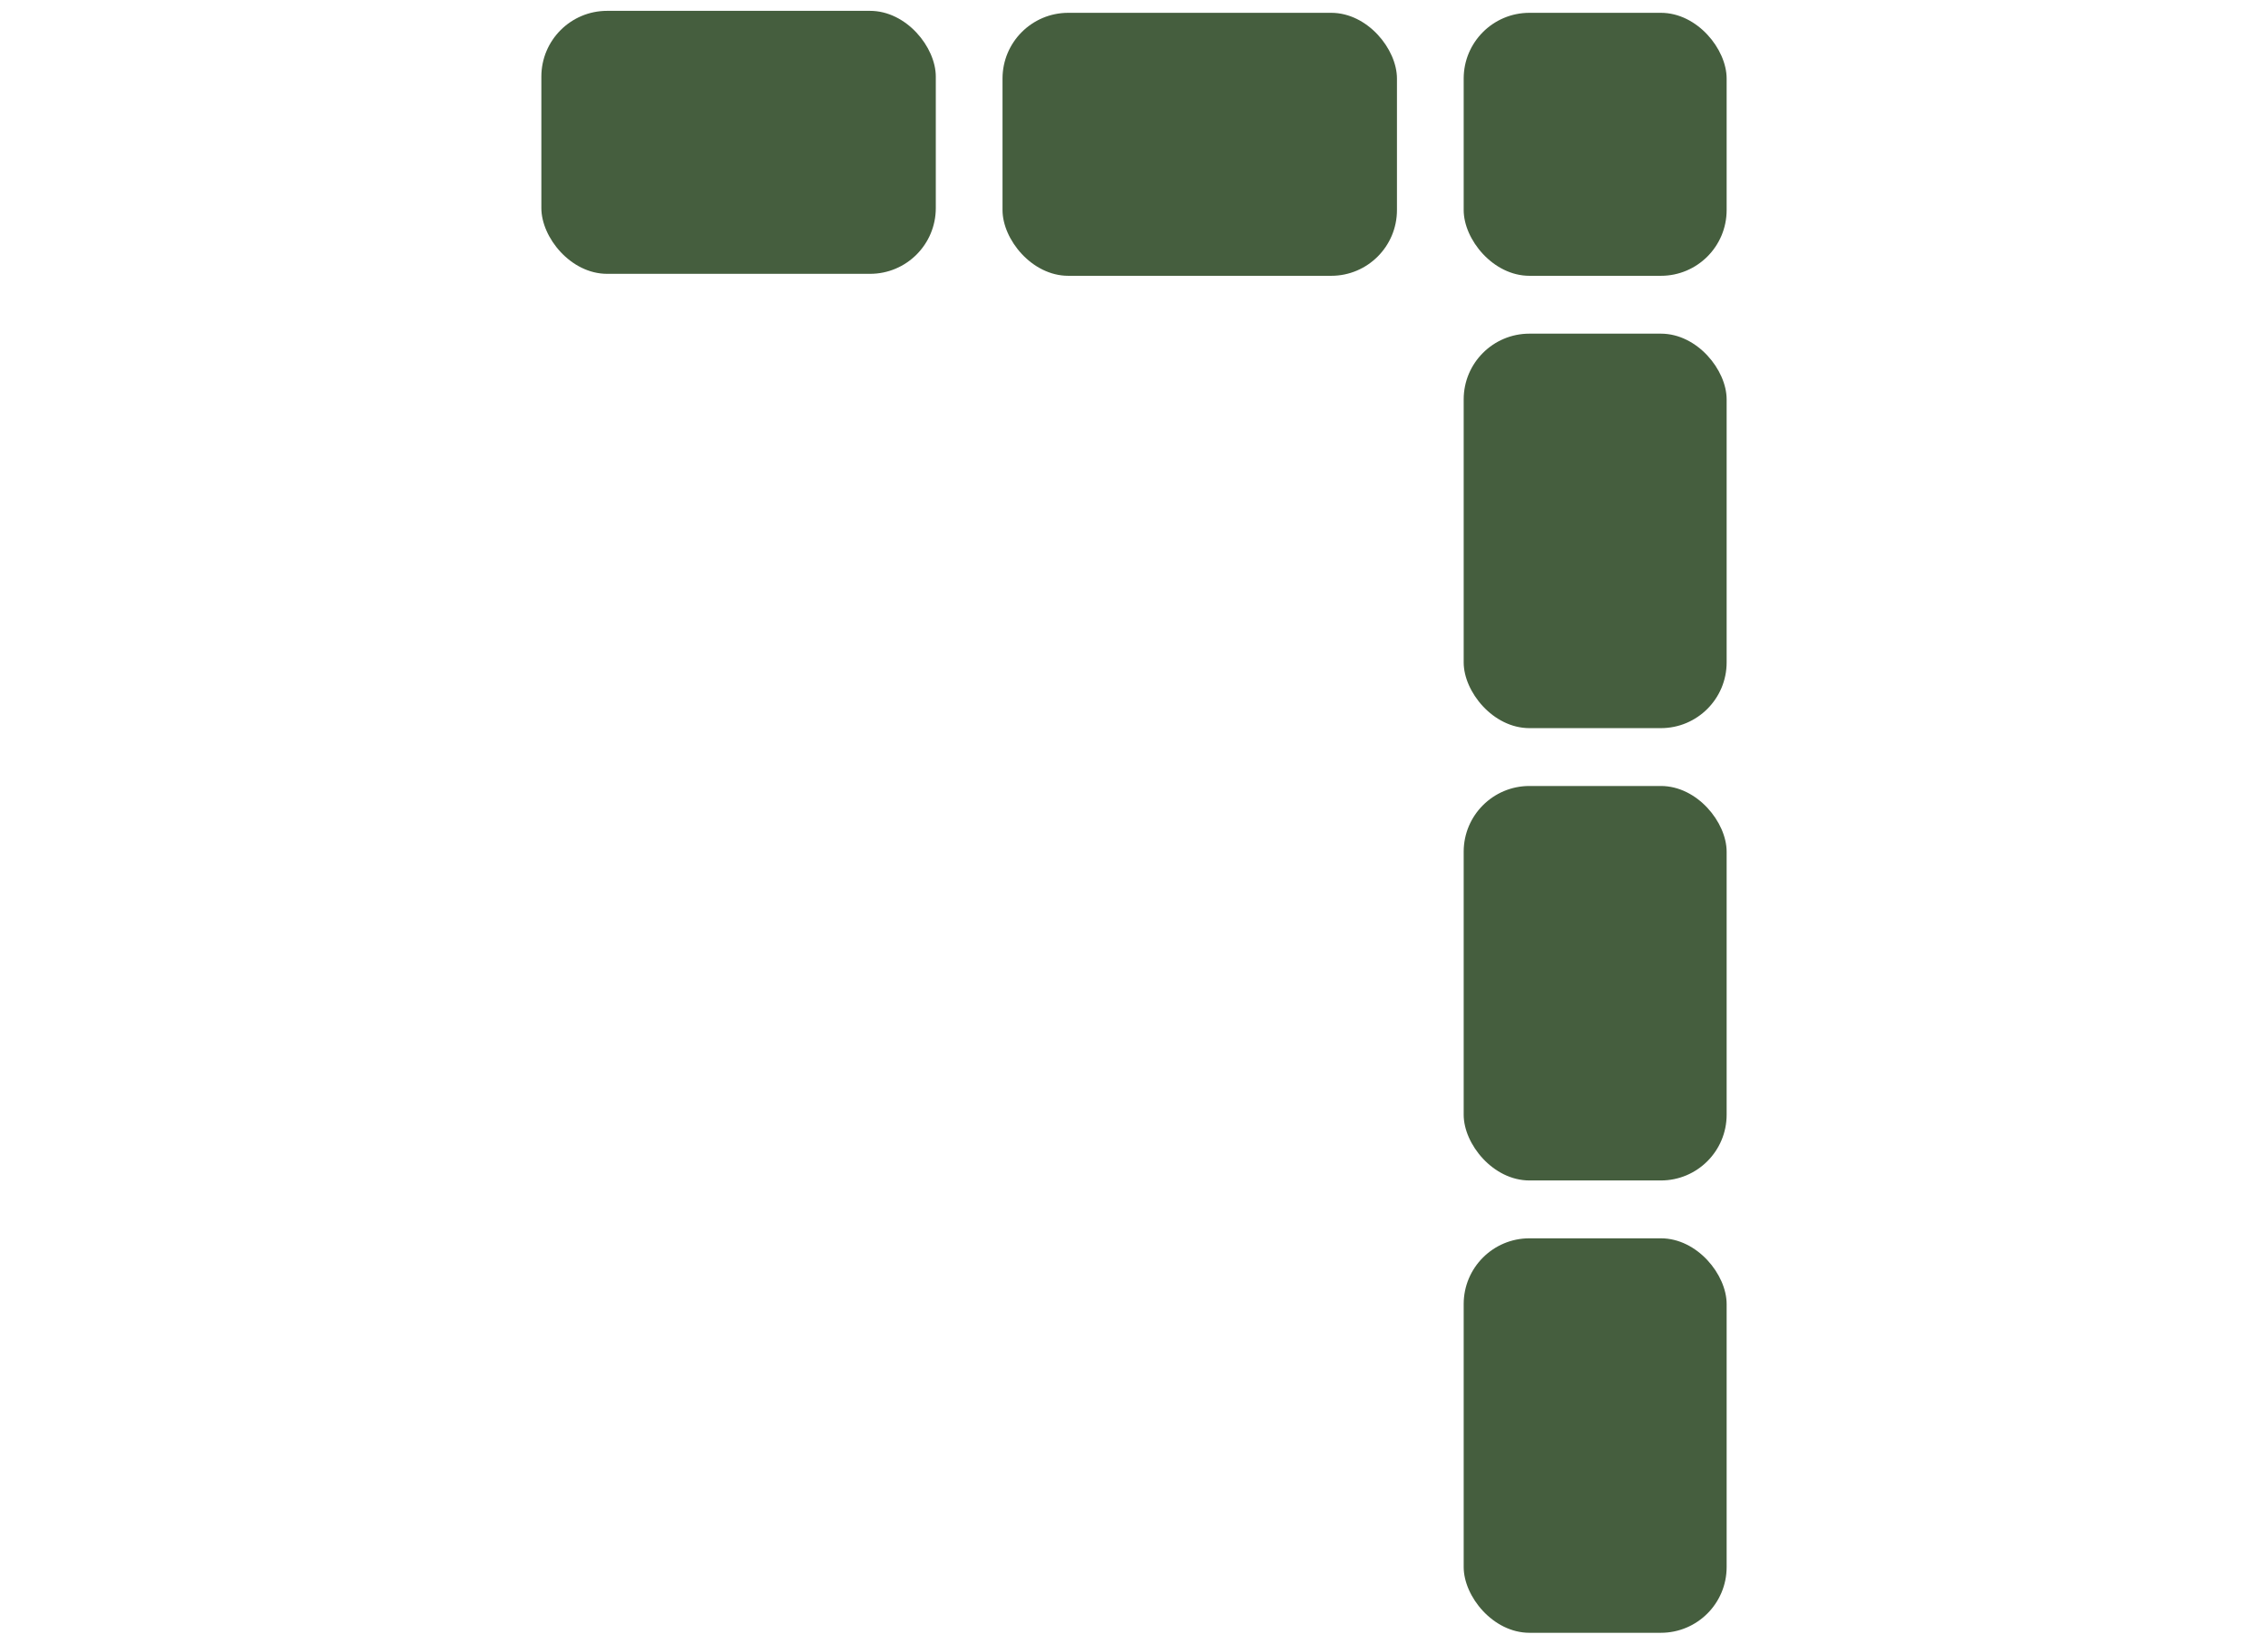 <svg viewBox="0 0 69 50" xmlns="http://www.w3.org/2000/svg" id="b"><g id="c"><rect fill="none" height="50" width="69"></rect><rect fill="#455e3e" ry="2" rx="2" height="8" width="8" y=".39" x="44.53"></rect><rect fill="#455e3e" ry="2" rx="2" height="12" width="8" y="37.67" x="44.53"></rect><rect fill="#455e3e" ry="2" rx="2" height="12" width="8" y="23.91" x="44.53"></rect><rect fill="#455e3e" ry="2" rx="2" height="12" width="8" y="10.15" x="44.53"></rect><rect fill="#455e3e" ry="2" rx="2" height="8" width="12" y=".39" x="30.5"></rect><rect fill="#455e3e" ry="2" rx="2" height="8" width="12" y=".33" x="16.47"></rect></g></svg>